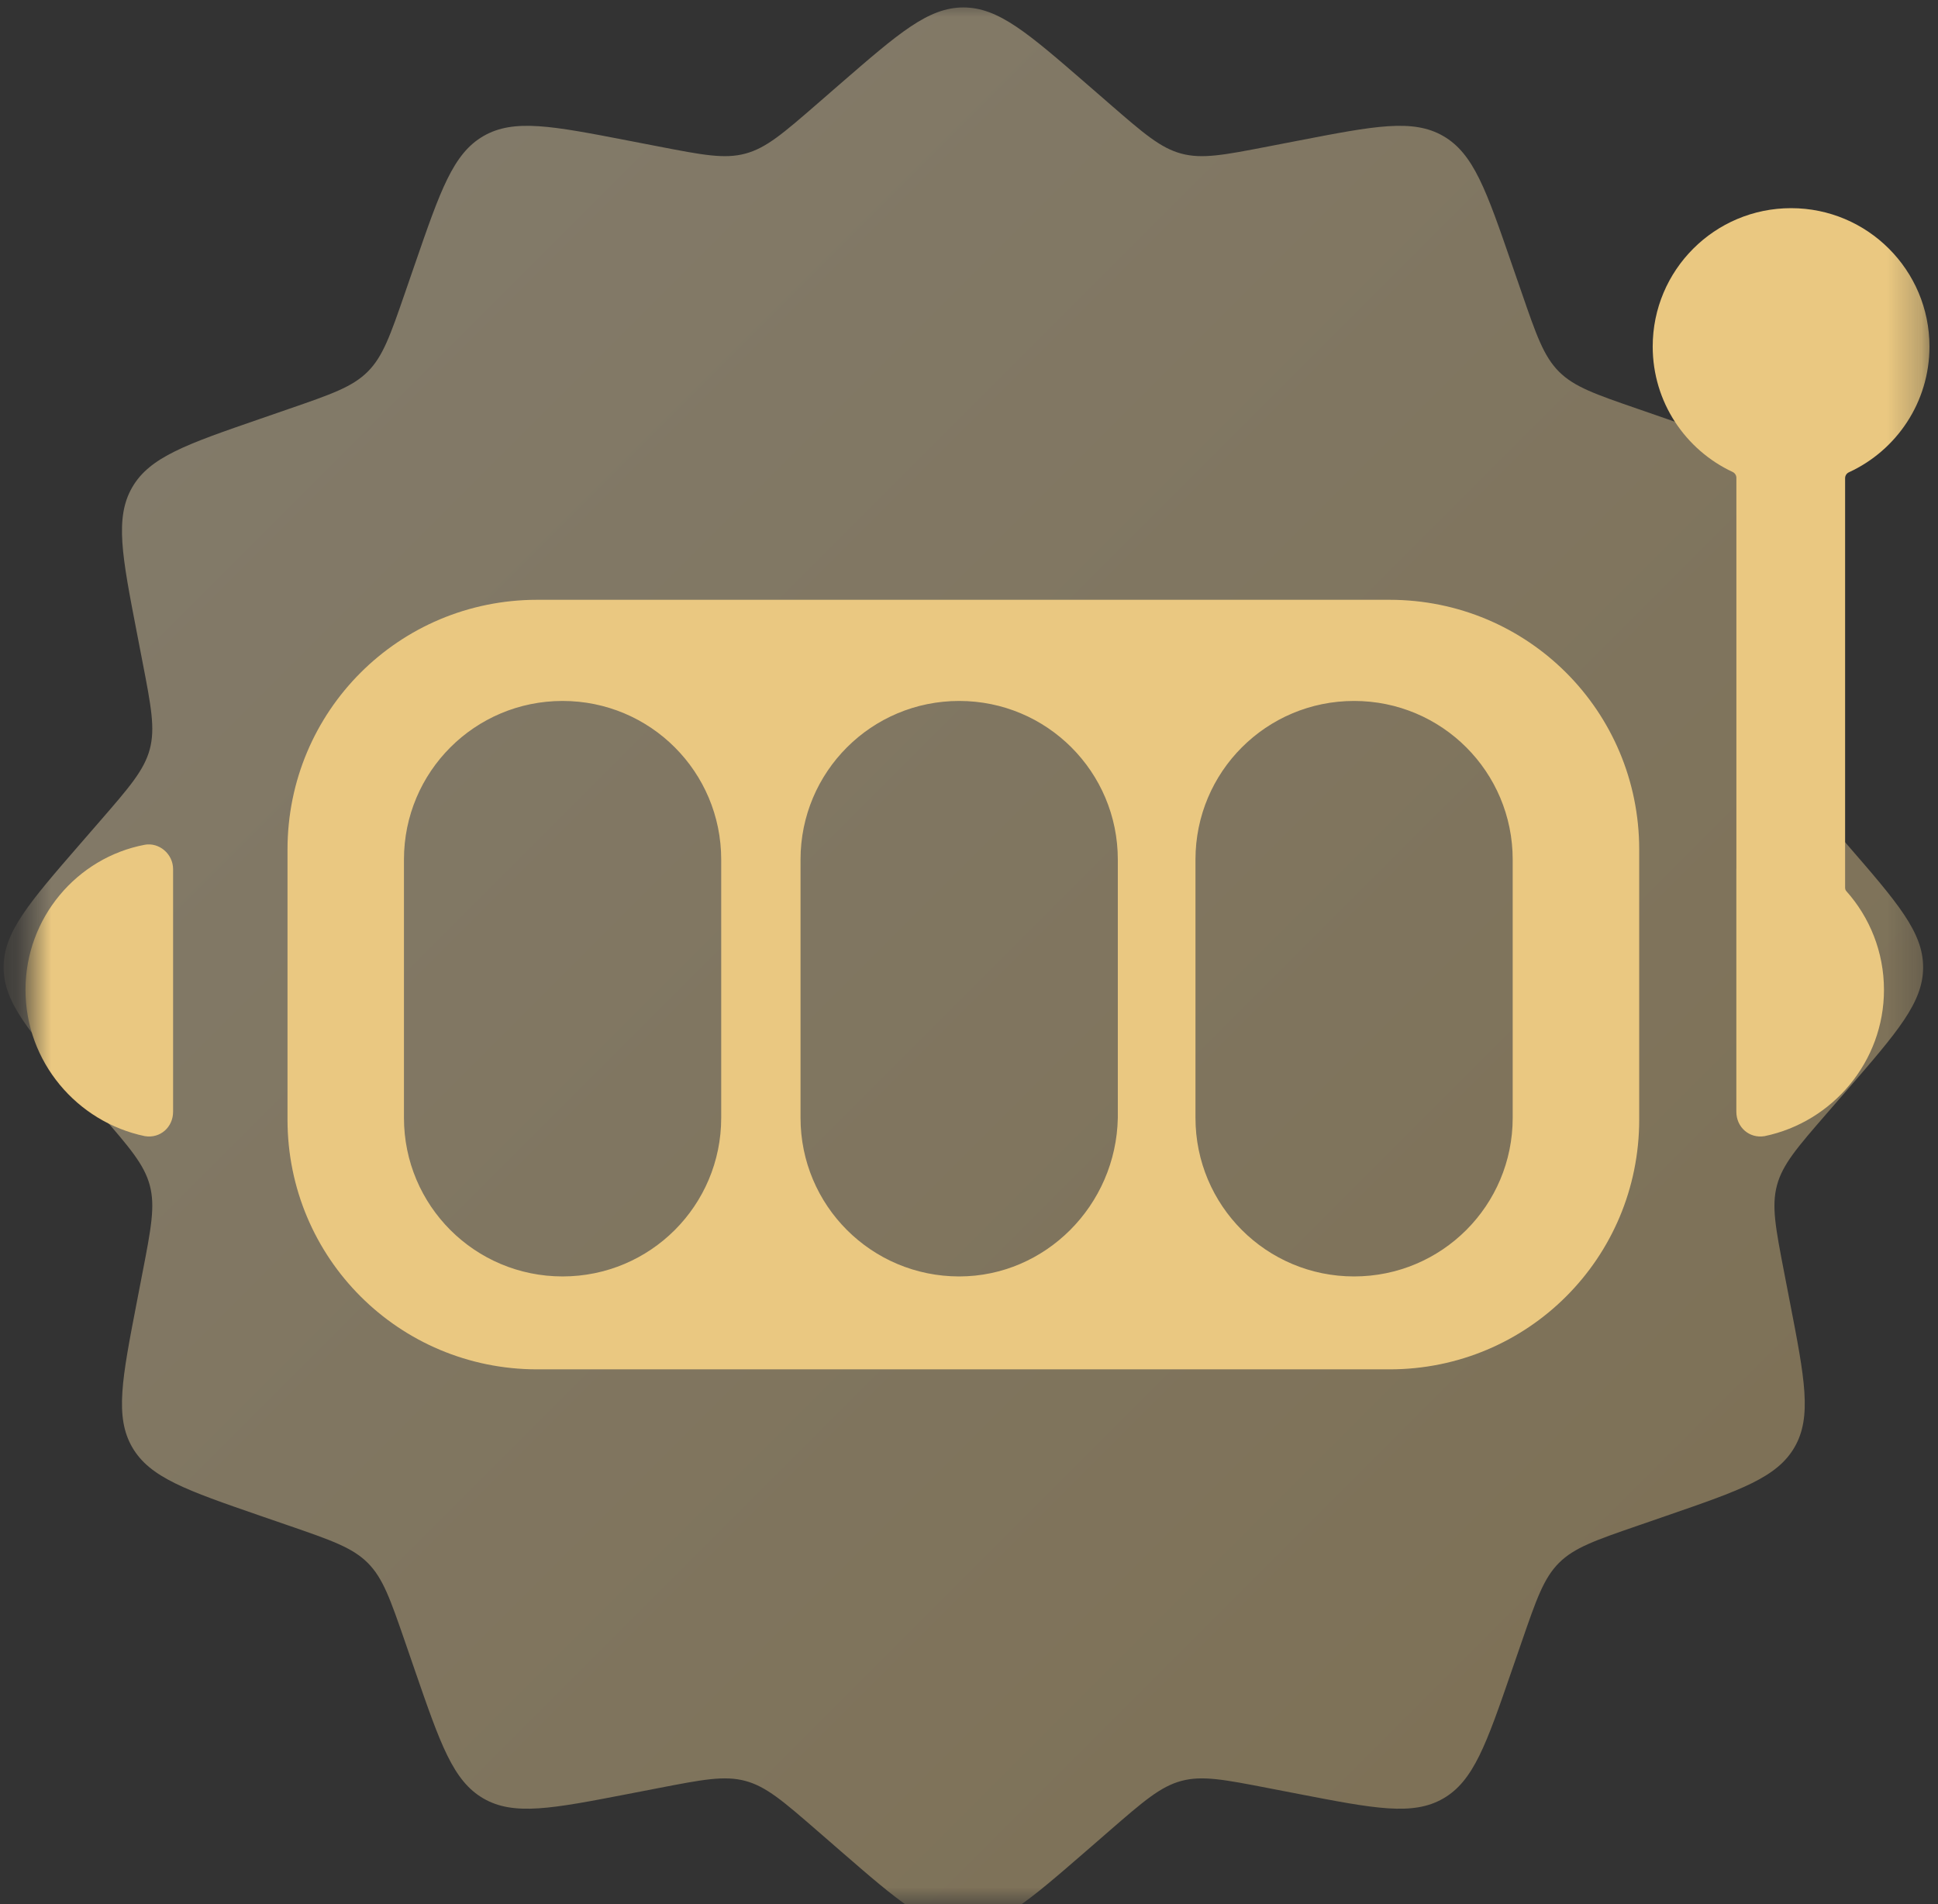 <svg width="57" height="56" viewBox="0 0 57 56" fill="none" xmlns="http://www.w3.org/2000/svg">
<rect x="0" y="0" width="57" height="56" fill="#333333" stroke="none"/>
<g clip-path="url(#clip0_247_147614)">
<mask id="mask0_247_147614" style="mask-type:luminance" maskUnits="userSpaceOnUse" x="0" y="0" width="57" height="56">
<path d="M56.75 0H0.75V56H56.75V0Z" fill="white"/>
</mask>
<g mask="url(#mask0_247_147614)">
<path opacity="0.4" d="M24.711 2.467C26.438 0.969 27.302 0.219 28.334 0.219C29.366 0.219 30.23 0.969 31.958 2.467L32.634 3.054C33.632 3.92 34.131 4.353 34.746 4.518C35.361 4.683 36.01 4.557 37.307 4.306L38.187 4.136C40.432 3.702 41.555 3.485 42.449 4.001C43.342 4.517 43.716 5.598 44.462 7.76L44.755 8.606C45.186 9.855 45.402 10.479 45.852 10.93C46.302 11.38 46.927 11.596 48.176 12.027L49.022 12.32C51.184 13.066 52.265 13.44 52.781 14.333C53.297 15.227 53.08 16.35 52.645 18.595L52.475 19.475C52.225 20.772 52.099 21.421 52.264 22.036C52.429 22.651 52.862 23.15 53.728 24.148L54.315 24.824C55.813 26.552 56.563 27.416 56.563 28.448C56.563 29.48 55.813 30.343 54.315 32.071L53.728 32.747C52.862 33.745 52.429 34.244 52.264 34.859C52.099 35.475 52.225 36.123 52.475 37.42L52.645 38.3C53.08 40.545 53.297 41.668 52.781 42.562C52.265 43.456 51.184 43.829 49.022 44.576L48.176 44.868C46.927 45.299 46.302 45.515 45.852 45.965C45.402 46.416 45.186 47.04 44.755 48.289L44.462 49.136C43.716 51.297 43.342 52.378 42.449 52.894C41.555 53.41 40.432 53.193 38.187 52.759L37.307 52.589C36.01 52.338 35.361 52.212 34.746 52.377C34.131 52.542 33.632 52.975 32.634 53.841L31.958 54.428C30.23 55.927 29.366 56.676 28.334 56.676C27.302 56.676 26.438 55.927 24.711 54.428L24.035 53.841C23.037 52.975 22.538 52.542 21.922 52.377C21.307 52.212 20.659 52.338 19.361 52.589L18.482 52.759C16.237 53.193 15.114 53.41 14.22 52.894C13.326 52.378 12.953 51.297 12.206 49.136L11.914 48.289C11.482 47.04 11.267 46.416 10.816 45.965C10.366 45.515 9.742 45.299 8.493 44.868L7.646 44.576C5.485 43.829 4.404 43.456 3.888 42.562C3.372 41.668 3.589 40.545 4.023 38.3L4.193 37.42C4.444 36.123 4.569 35.475 4.405 34.859C4.24 34.244 3.807 33.745 2.941 32.747L2.354 32.071C0.855 30.343 0.106 29.48 0.106 28.448C0.106 27.416 0.855 26.552 2.354 24.824L2.941 24.148C3.807 23.15 4.24 22.651 4.405 22.036C4.569 21.421 4.444 20.772 4.193 19.475L4.023 18.595C3.589 16.35 3.372 15.227 3.888 14.333C4.404 13.44 5.485 13.066 7.646 12.32L8.493 12.027C9.742 11.596 10.366 11.38 10.816 10.93C11.267 10.479 11.482 9.855 11.914 8.606L12.206 7.76C12.953 5.598 13.326 4.517 14.22 4.001C15.114 3.485 16.237 3.702 18.482 4.136L19.361 4.306C20.659 4.557 21.307 4.683 21.922 4.518C22.538 4.353 23.037 3.92 24.035 3.054L24.711 2.467Z" fill="url(#paint0_linear_247_147614)"/>
<path d="M40.868 17.64C44.937 17.64 48.212 20.916 48.212 24.986V32.927C48.212 36.997 44.937 40.273 40.868 40.273H15.802C11.732 40.273 8.457 36.997 8.456 32.927V24.986C8.456 20.916 11.732 17.64 15.802 17.64H40.868ZM16.547 20.615C13.966 20.615 11.881 22.7 11.881 25.281V32.874C11.881 35.456 13.966 37.54 16.547 37.54C19.128 37.539 21.212 35.455 21.212 32.874V25.281C21.212 22.7 19.128 20.615 16.547 20.615ZM28.211 20.615C25.63 20.615 23.545 22.7 23.545 25.281V32.874C23.545 35.455 25.63 37.539 28.211 37.54C30.743 37.54 32.828 35.455 32.877 32.874V25.281C32.877 22.7 30.792 20.615 28.211 20.615ZM39.826 20.615C37.245 20.615 35.161 22.7 35.161 25.281V32.874C35.161 35.455 37.245 37.54 39.826 37.54C42.407 37.539 44.491 35.455 44.491 32.874V25.281C44.491 22.7 42.407 20.615 39.826 20.615ZM4.26 24.844C4.675 24.769 5.091 25.109 5.091 25.562V32.697C5.091 33.15 4.713 33.489 4.26 33.414C2.26 32.998 0.75 31.224 0.75 29.11C0.751 26.996 2.26 25.222 4.26 24.844ZM52.679 6.122C54.927 6.122 56.749 7.944 56.749 10.192C56.749 11.833 55.779 13.246 54.38 13.89C54.312 13.921 54.268 13.988 54.268 14.062V26.104C54.268 26.141 54.277 26.178 54.302 26.206C54.991 26.977 55.41 27.996 55.411 29.11C55.411 31.224 53.9 32.998 51.9 33.414C51.447 33.489 51.069 33.15 51.069 32.697V25.562C51.069 25.556 51.07 25.55 51.07 25.544V14.052C51.07 13.978 51.026 13.912 50.959 13.88C49.571 13.232 48.609 11.825 48.609 10.192C48.609 7.944 50.431 6.122 52.679 6.122Z" fill="#EAC881"/>
</g>
</g>
<defs>
<linearGradient id="paint0_linear_247_147614" x1="0.106" y1="0.219" x2="56.563" y2="56.676" gradientUnits="userSpaceOnUse">
<stop stop-color="#FBE9C3"/>
<stop offset="1" stop-color="#EAC881"/>
</linearGradient>
<clipPath id="clip0_247_147614">
<rect width="57" height="56" fill="white"/>
</clipPath>
</defs>
</svg>
